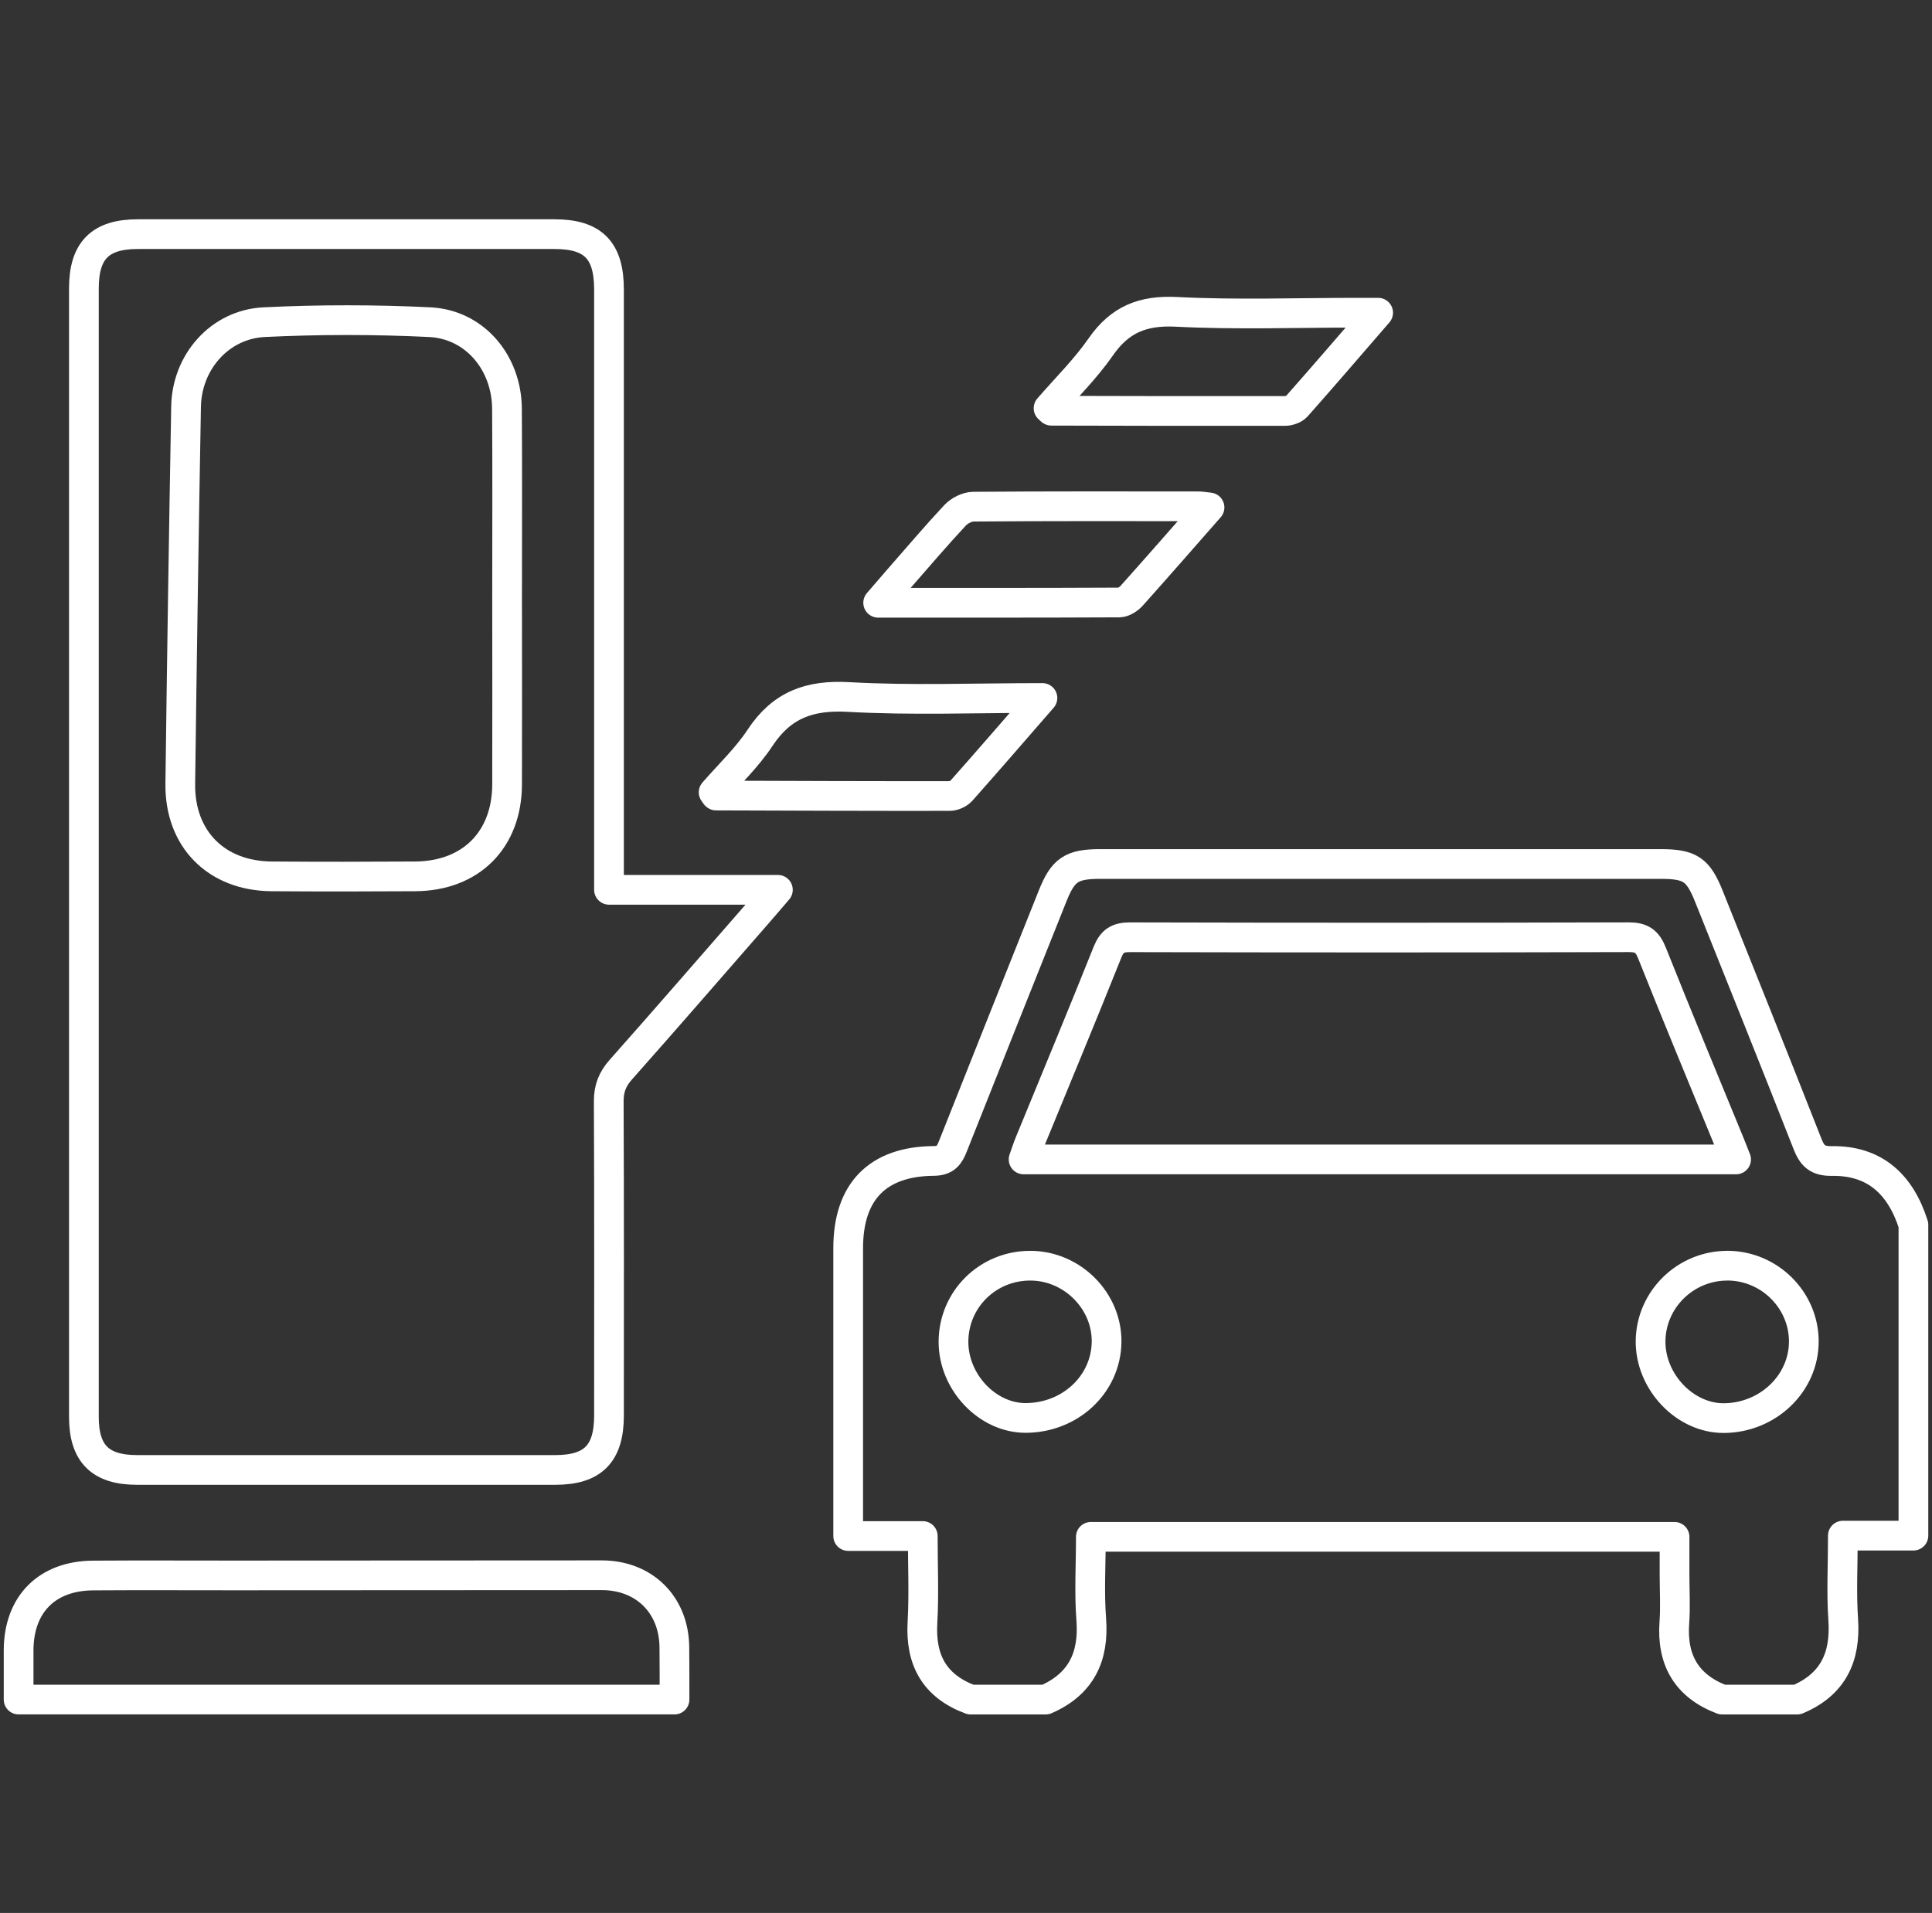 <svg width="104" height="103" viewBox="0 0 104 103" fill="none" xmlns="http://www.w3.org/2000/svg">
<rect x="0" y="0" width="104" height="103" fill="#333333" stroke="none"/>
<path d="M52.245 91.508C50.318 90.792 49.541 89.399 49.656 87.368C49.742 85.848 49.673 84.318 49.673 82.704H45.658V81.637C45.658 76.828 45.658 72.016 45.658 67.206C45.658 64.164 47.232 62.533 50.268 62.508C50.902 62.502 51.101 62.208 51.295 61.717C53.074 57.224 54.869 52.737 56.659 48.248C57.226 46.829 57.677 46.522 59.222 46.52C69.273 46.519 79.322 46.52 89.373 46.52C90.984 46.52 91.41 46.808 91.999 48.282C93.77 52.712 95.551 57.138 97.294 61.581C97.551 62.237 97.837 62.523 98.601 62.512C100.95 62.477 102.317 63.8 103 65.949V82.683H99.202C99.202 84.284 99.121 85.752 99.221 87.207C99.361 89.236 98.662 90.702 96.747 91.51H92.701C90.79 90.781 89.984 89.385 90.131 87.362C90.193 86.51 90.141 85.65 90.141 84.792V82.748H58.721C58.721 84.263 58.63 85.731 58.742 87.184C58.899 89.224 58.189 90.679 56.291 91.51H52.245V91.508ZM55.101 62.427H93.454C93.323 62.095 93.225 61.844 93.124 61.594C91.721 58.17 90.296 54.752 88.928 51.315C88.673 50.672 88.364 50.461 87.669 50.463C78.721 50.489 69.774 50.487 60.826 50.465C60.177 50.465 59.865 50.651 59.617 51.267C58.245 54.704 56.821 58.12 55.418 61.544C55.306 61.819 55.216 62.101 55.101 62.425V62.427ZM92.985 68.149C90.728 68.149 88.874 69.966 88.851 72.206C88.83 74.405 90.709 76.374 92.807 76.355C95.179 76.334 97.104 74.48 97.1 72.221C97.096 69.987 95.239 68.149 92.983 68.147L92.985 68.149ZM51.326 72.242C51.322 74.419 53.155 76.352 55.216 76.346C57.609 76.338 59.531 74.54 59.567 72.271C59.604 70.058 57.74 68.17 55.498 68.149C53.188 68.127 51.33 69.951 51.326 72.244V72.242Z" stroke="white" stroke-width="1.6" stroke-linejoin="round"/>
<path d="M1.002 91.509C1.002 90.62 0.998 89.734 1.002 88.845C1.013 86.377 2.529 84.845 5.013 84.83C7.523 84.813 10.036 84.826 12.546 84.826C19.16 84.822 25.776 84.816 32.389 84.816C34.667 84.816 36.266 86.39 36.301 88.663C36.314 89.611 36.306 90.561 36.309 91.509H1.002Z" stroke="white" stroke-width="1.6" stroke-linejoin="round"/>
<path d="M32.784 47.91H41.874C41.431 48.426 41.122 48.791 40.807 49.15C38.35 51.967 35.903 54.792 33.422 57.589C32.965 58.103 32.765 58.612 32.769 59.304C32.794 64.943 32.784 70.58 32.782 76.219C32.782 78.269 31.919 79.144 29.9 79.146C22.392 79.146 14.883 79.146 7.375 79.146C5.398 79.146 4.516 78.267 4.516 76.292C4.516 56.036 4.516 35.782 4.516 15.526C4.516 13.49 5.391 12.607 7.416 12.607C14.893 12.605 22.37 12.605 29.848 12.607C31.927 12.607 32.782 13.478 32.782 15.586C32.782 25.944 32.782 36.3 32.782 46.658V47.908L32.784 47.91ZM27.297 32.214C27.297 28.813 27.313 25.412 27.291 22.011C27.276 19.524 25.555 17.465 23.131 17.346C20.167 17.202 17.187 17.202 14.223 17.346C11.83 17.461 10.059 19.493 10.016 21.889C9.895 28.658 9.79 35.427 9.705 42.198C9.667 45.177 11.646 47.165 14.626 47.186C17.2 47.206 19.774 47.202 22.348 47.186C25.343 47.169 27.29 45.219 27.297 42.233C27.307 38.893 27.299 35.554 27.297 32.214Z" stroke="white" stroke-width="1.6" stroke-linejoin="round"/>
<path d="M74.186 16.837C72.612 18.656 71.219 20.278 69.802 21.879C69.666 22.032 69.382 22.128 69.165 22.128C64.975 22.136 60.786 22.125 56.596 22.115C56.575 22.115 56.556 22.08 56.444 21.98C57.387 20.889 58.433 19.862 59.254 18.679C60.279 17.2 61.519 16.699 63.327 16.791C66.561 16.956 69.808 16.837 73.052 16.837C73.347 16.837 73.641 16.837 74.186 16.837Z" stroke="white" stroke-width="1.6" stroke-linejoin="round"/>
<path d="M56.114 37.581C54.561 39.366 53.168 40.98 51.752 42.575C51.609 42.734 51.335 42.859 51.122 42.859C46.93 42.865 42.737 42.849 38.545 42.834C38.528 42.834 38.509 42.788 38.415 42.66C39.244 41.704 40.207 40.798 40.915 39.723C42.084 37.953 43.579 37.41 45.683 37.529C49.068 37.719 52.473 37.581 56.112 37.581H56.114Z" stroke="white" stroke-width="1.6" stroke-linejoin="round"/>
<path d="M65.109 27.323C63.633 29.002 62.29 30.545 60.923 32.071C60.76 32.253 60.478 32.438 60.249 32.44C56.004 32.461 51.759 32.455 47.272 32.455C47.721 31.935 48.043 31.559 48.369 31.184C49.377 30.035 50.365 28.868 51.407 27.751C51.644 27.497 52.062 27.282 52.4 27.28C56.436 27.248 60.472 27.259 64.508 27.261C64.65 27.261 64.792 27.288 65.109 27.323Z" stroke="white" stroke-width="1.6" stroke-linejoin="round"/>
</svg>
